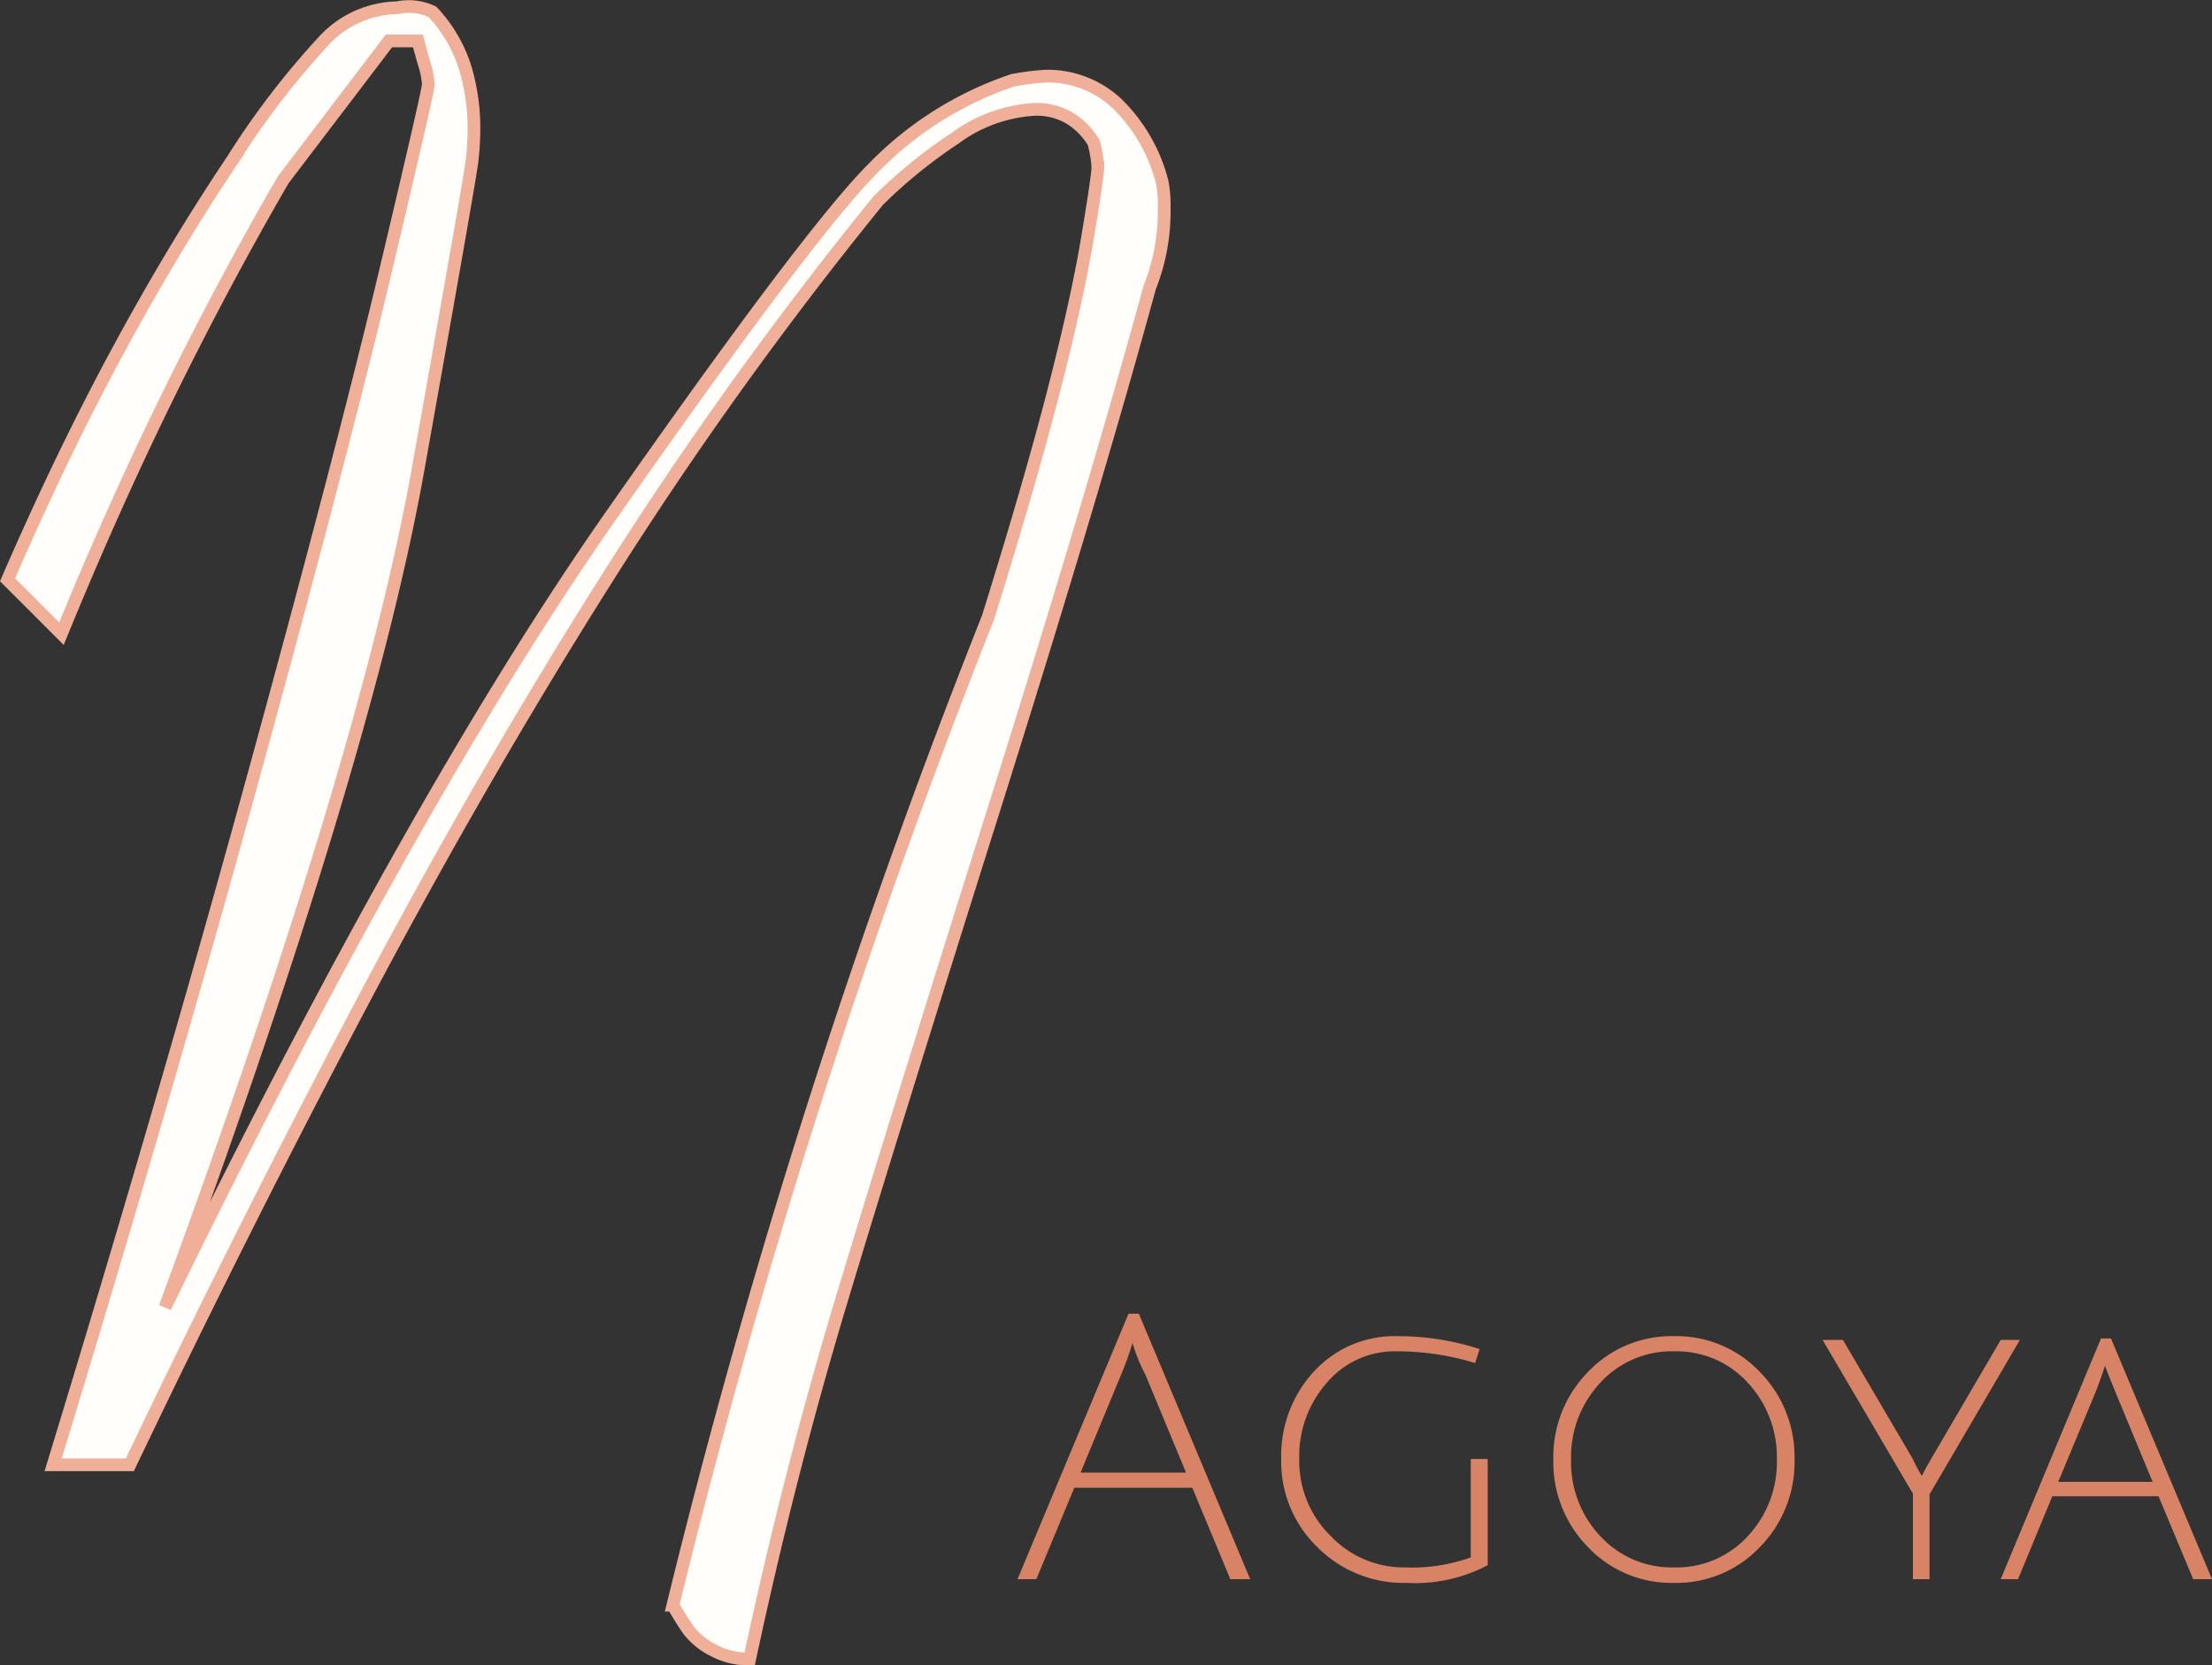 <svg xmlns="http://www.w3.org/2000/svg" width="173.945" height="130.979" viewBox="0 0 173.945 130.979">
  <rect x="0" y="0" width="173.945" height="130.979" fill="#333333" stroke="none"/>
  <g id="img_about_nagoya" transform="translate(0.593 -29.802)">
    <path id="パス_14181" data-name="パス 14181" d="M88.835-100.9A9.711,9.711,0,0,1,89-98.781a16.121,16.121,0,0,1-1.141,6.191q-4.4,16.132-12.388,41.469T63.489-12.5Q59.5.779,56.4,15.281a5.872,5.872,0,0,1-2.934-.735A5.594,5.594,0,0,1,51.59,13q-.571-.815-1.222-1.959A591.923,591.923,0,0,1,75.143-66.626q3.26-10.442,5.134-17.7t2.689-12.156q.815-4.9.815-5.547a8.949,8.949,0,0,0-.326-1.959,5.621,5.621,0,0,0-1.956-1.957,5.155,5.155,0,0,0-2.608-.653,11.649,11.649,0,0,0-6.357,2.286,39.467,39.467,0,0,0-6.031,4.9,308.1,308.1,0,0,0-21.272,29.63Q35.371-54.2,26-36.487T7.661,0H1.63q8.8-28.81,15.811-54.363T27.792-93.995q3.341-14.079,3.342-14.568a6.878,6.878,0,0,0-.326-1.627q-.326-1.138-.489-1.79H28.036L19.723-101.06Q15-92.91,10.677-84.108T2.282-65.363L-1.956-69.6q4.238-9.78,8.639-17.93t9.047-15.078a64.333,64.333,0,0,1,7.253-9.454,8.059,8.059,0,0,1,5.705-2.526,4.326,4.326,0,0,1,2.771.326,11.429,11.429,0,0,1,2.526,4.238,16.45,16.45,0,0,1,.734,5.053,21.777,21.777,0,0,1-.163,2.526q-.163,1.386-4.238,24.206T10.432-12.388q19.56-40.1,35.127-62.348T66.1-101.957a27.493,27.493,0,0,1,11-6.928,20,20,0,0,1,2.608-.326,7.974,7.974,0,0,1,5.624,2.2A13.165,13.165,0,0,1,88.835-100.9Z" transform="translate(1.957 145)" fill="#fffefb" stroke="#efaf98" stroke-width="1"/>
    <path id="パス_14180" data-name="パス 14180" d="M4.93-7.192,1.943,0H.464L9.193-20.88h.812L18.763,0H17.2L14.21-7.192ZM9.512-18.56a1.547,1.547,0,0,0-.116.348q-.406,1.247-.783,2.117L5.423-8.381h8.294l-3.19-7.685A13.962,13.962,0,0,1,9.512-18.56Zm20.706.638a6.967,6.967,0,0,0-5.409,2.451,8.706,8.706,0,0,0-2.19,6.017,8.252,8.252,0,0,0,2.465,6.047A7.93,7.93,0,0,0,30.9-.928a13.8,13.8,0,0,0,5.206-.783V-9.454h1.334V-1.1A12.273,12.273,0,0,1,31.03.29a9.55,9.55,0,0,1-6.989-2.813A9.352,9.352,0,0,1,21.2-9.44a9.78,9.78,0,0,1,2.566-6.888,8.6,8.6,0,0,1,6.627-2.784A20.664,20.664,0,0,1,36.8-18.1l-.348,1.1A21.081,21.081,0,0,0,30.218-17.922ZM52.084.29a9.031,9.031,0,0,1-6.757-2.813A9.522,9.522,0,0,1,42.6-9.411,9.522,9.522,0,0,1,45.327-16.3a9.031,9.031,0,0,1,6.757-2.813A9.031,9.031,0,0,1,58.841-16.3a9.522,9.522,0,0,1,2.726,6.887,9.522,9.522,0,0,1-2.726,6.888A9.031,9.031,0,0,1,52.084.29ZM52.1-17.922a7.605,7.605,0,0,0-5.8,2.465,8.521,8.521,0,0,0-2.306,6.047A8.47,8.47,0,0,0,46.3-3.379,7.627,7.627,0,0,0,52.1-.928a7.581,7.581,0,0,0,5.785-2.451,8.5,8.5,0,0,0,2.291-6.032,8.551,8.551,0,0,0-2.291-6.047A7.56,7.56,0,0,0,52.1-17.922ZM72.181,0H70.876V-6.728L63.771-18.821h1.6l5.481,9.338a13.609,13.609,0,0,0,.725,1.363q.174-.377.725-1.334l5.481-9.367h1.508L72.181-6.67Zm9.657-6.525L79.141,0H77.778l7.888-18.937h.783L94.395,0H92.916L90.19-6.525Zm4.147-10.266q-.435,1.305-.783,2.175l-2.9,6.96h7.424l-2.871-6.931Q86.188-16.211,85.985-16.791Z" transform="translate(78.957 154)" fill="#d88365"/>
  </g>
</svg>
